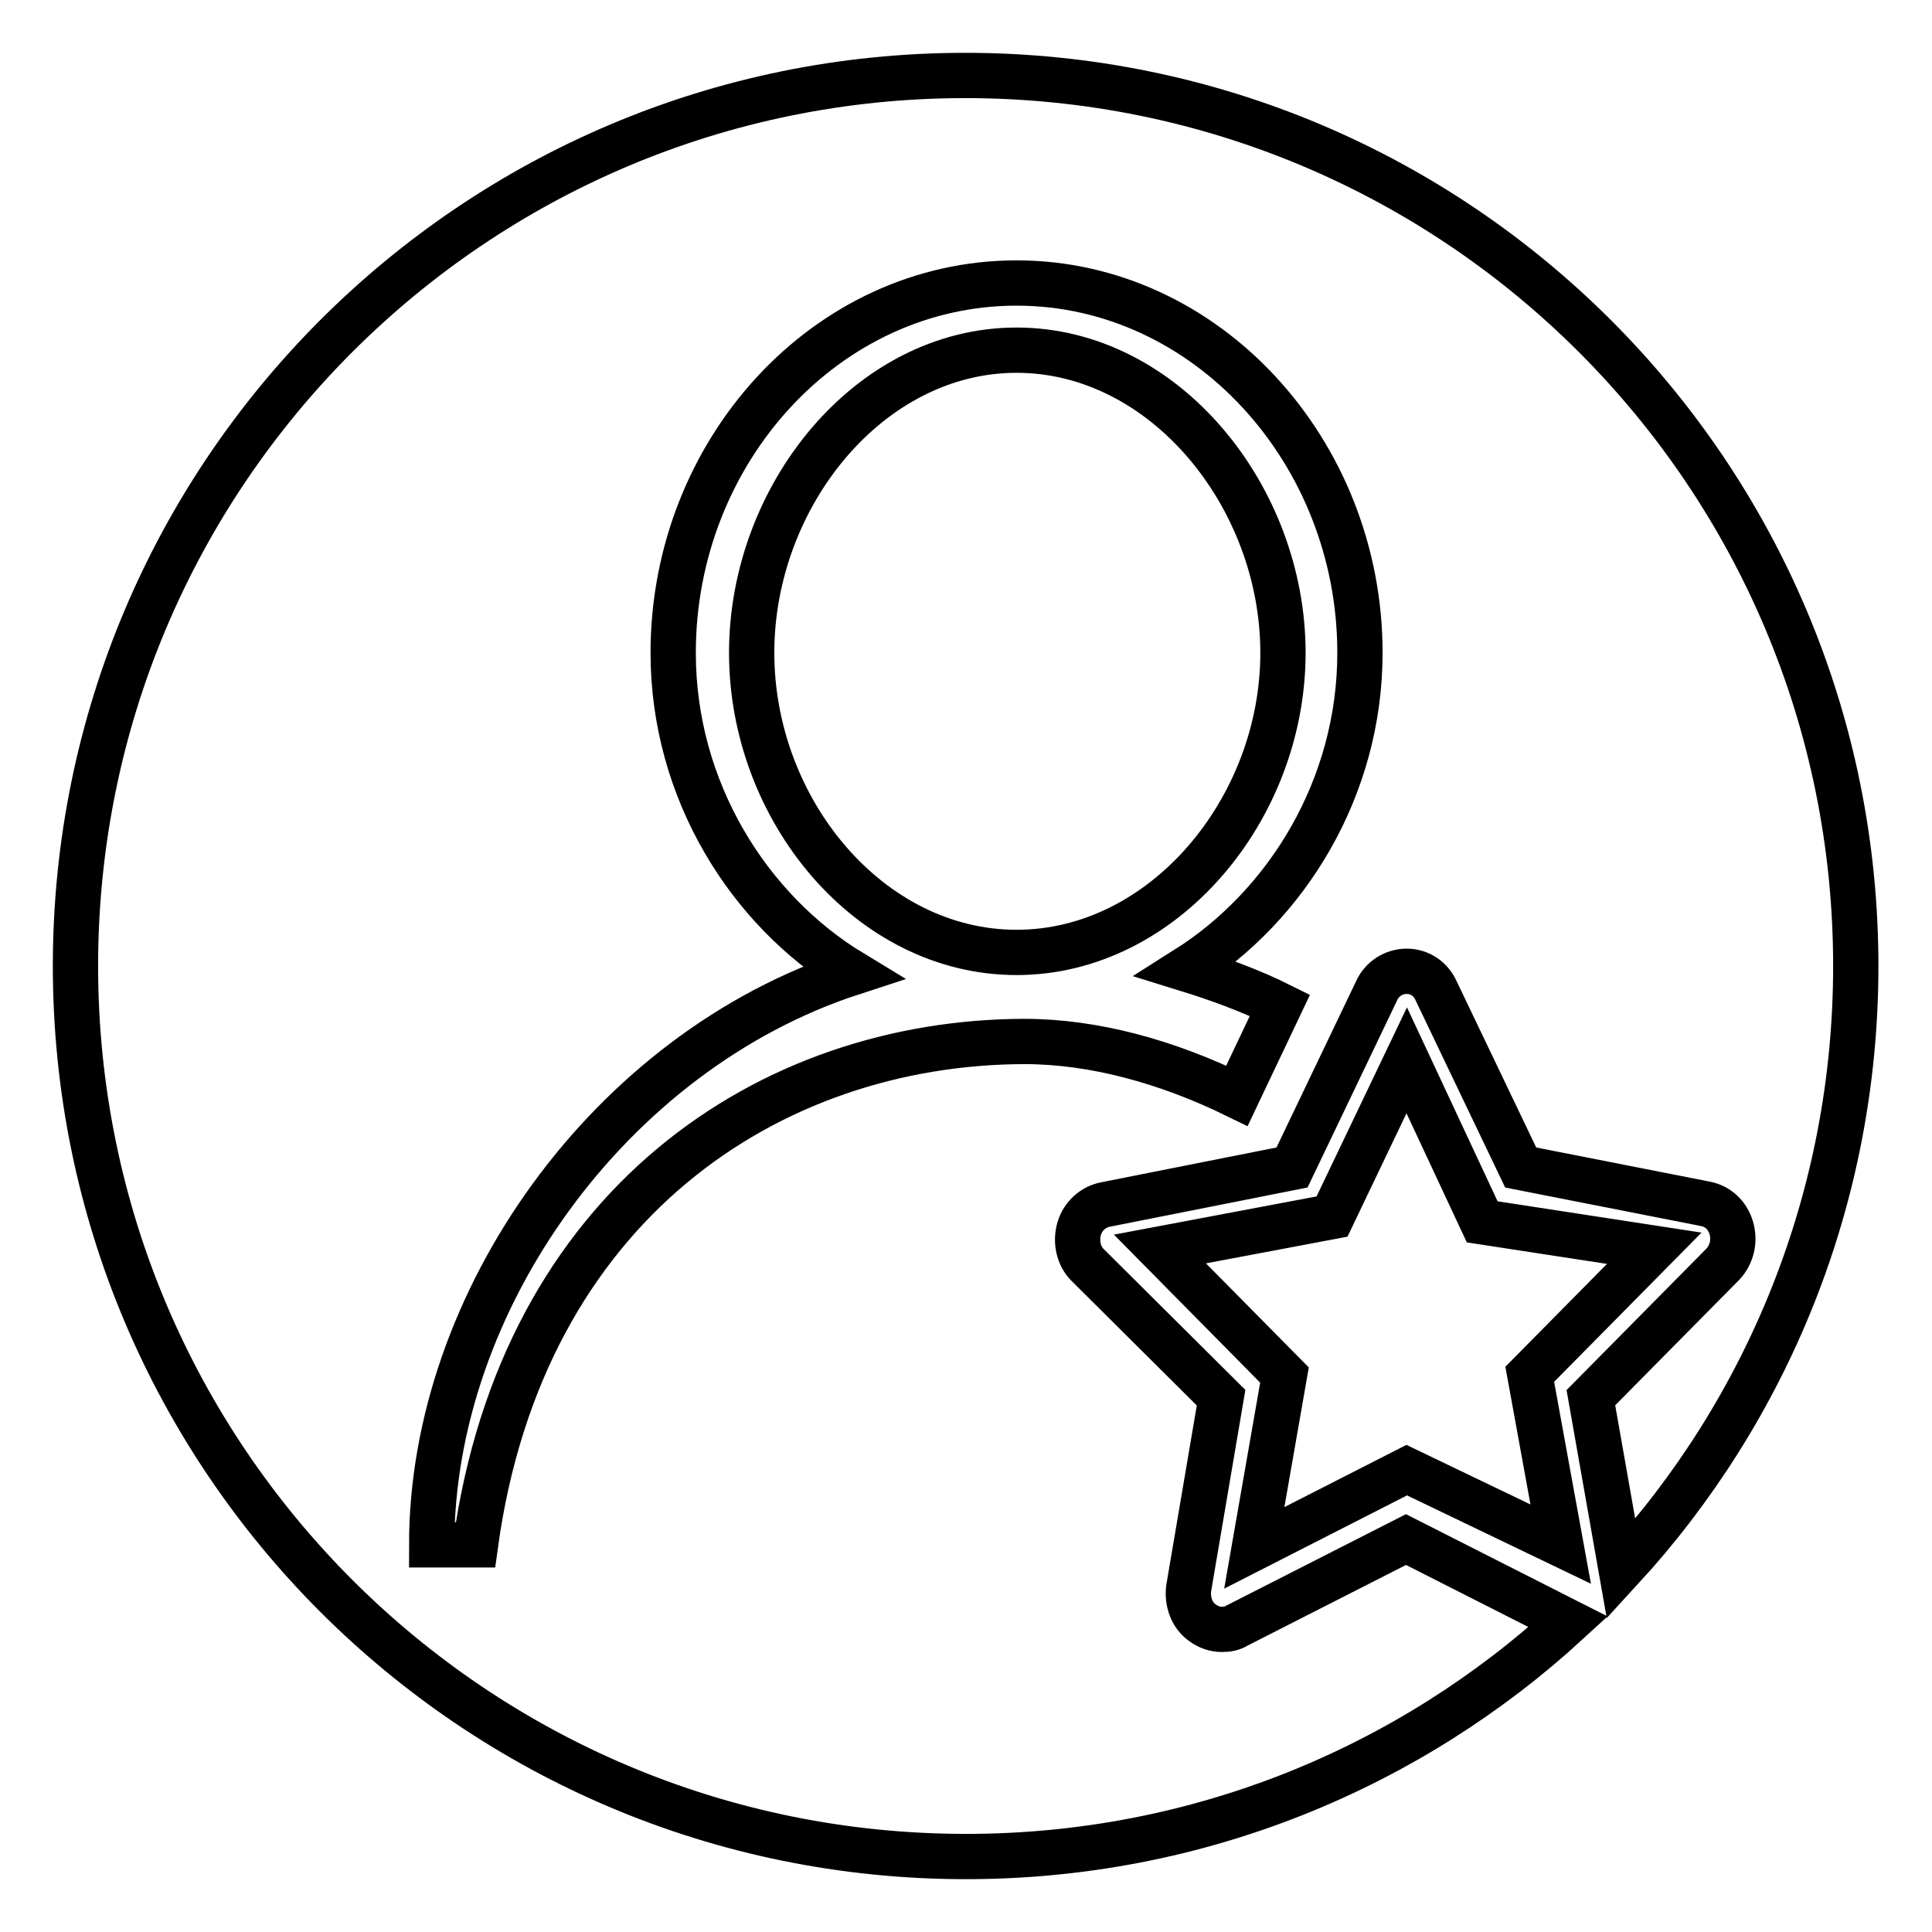 <?xml version="1.0" encoding="utf-8"?>
<!-- Svg Vector Icons : http://www.onlinewebfonts.com/icon -->
<!DOCTYPE svg PUBLIC "-//W3C//DTD SVG 1.1//EN" "http://www.w3.org/Graphics/SVG/1.1/DTD/svg11.dtd">
<svg version="1.1" xmlns="http://www.w3.org/2000/svg" xmlns:xlink="http://www.w3.org/1999/xlink" x="0px" y="0px" viewBox="0 0 256 256" enable-background="new 0 0 256 256" xml:space="preserve">
<g> <path stroke-width="6" fill-opacity="0" stroke="#000000"  d="M134.7,46.4c-19.5,0-35.1,19.3-35.1,40.1s15.6,39.7,35.1,39.7c19.5,0,35.3-19,35.3-39.7 S154.3,46.4,134.7,46.4z M186.3,204l-22.4,11.4c-0.6,0.4-1.3,0.5-2,0.5c-0.9,0-1.8-0.3-2.6-0.9c-1.4-1-2-2.8-1.8-4.5l4.3-25.3 l-17.7-17.6c-1.2-1.2-1.6-3.1-1.1-4.8c0.5-1.7,1.9-2.9,3.5-3.2l24.7-4.9l11.2-23.4c0.7-1.6,2.3-2.6,4-2.6s3.2,1,3.9,2.6l11.2,23.4 l24.4,4.8c1.7,0.3,3,1.5,3.5,3.2c0.5,1.7,0.1,3.5-1.1,4.8l-17.5,17.7l4,22.7c19.3-21,31.1-49.1,31.1-79.9c0-65.2-52.8-118-118-118 C62.8,10,10,62.8,10,128c0,65.2,52.8,118,118,118c30.8,0,58.8-11.8,79.8-31.1L186.3,204z M63,204.7c-2.9,0-5.8,0-5.8,0 c0-32.2,23.5-65.3,55.7-75.8c-13.7-8.3-23.7-24.2-23.7-42.4c0-26.7,20.3-49,45.5-49c25.1,0,45.5,22.3,45.5,49 c0,17.9-9.7,33.5-23,41.9c4.2,1.3,8.6,2.9,12.4,4.8l-5.7,12c-9.2-4.5-18.9-7.2-28.2-7.2C102,138.1,69.2,159.6,63,204.7z  M196.4,161.9l-10-21.4l-9.9,20.7l-22.8,4.3l16.5,16.7l-4,22.9l20.2-10.3l20.4,9.8l-4.1-22.5l16.5-16.7L196.4,161.9z"/></g>
</svg>